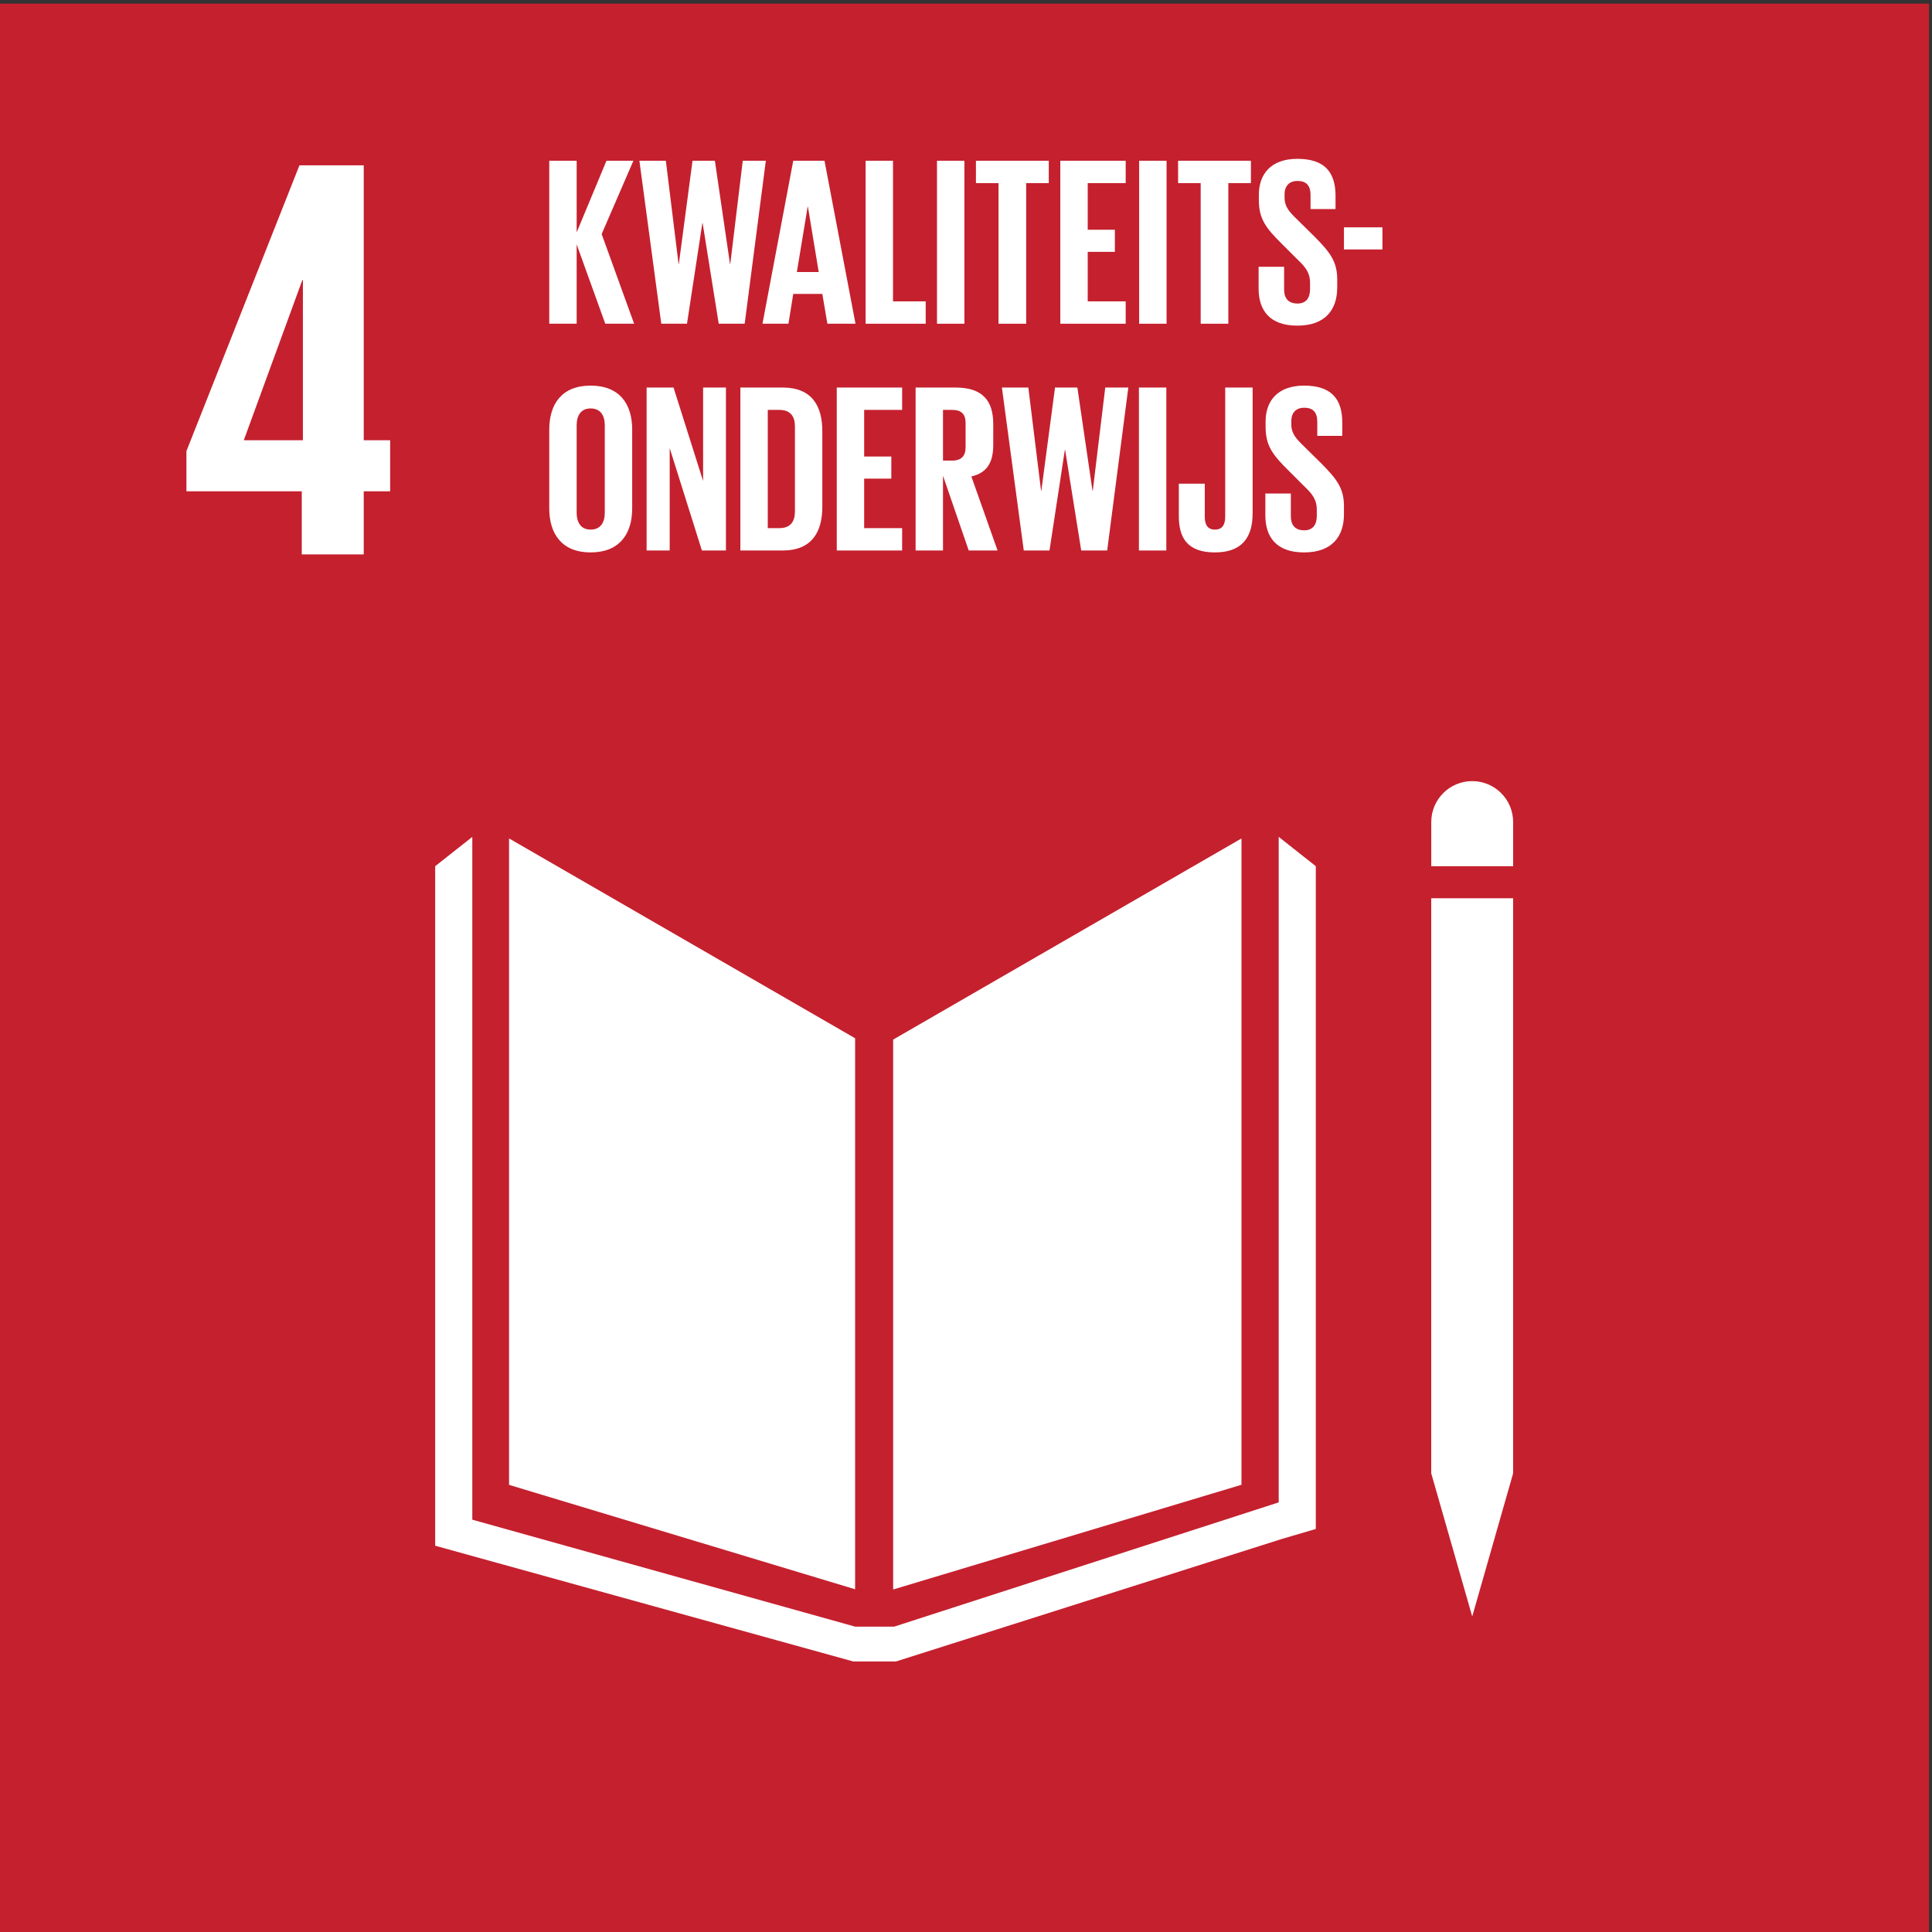 <?xml version="1.0" encoding="UTF-8" standalone="no"?> <svg xmlns="http://www.w3.org/2000/svg" xmlns:xlink="http://www.w3.org/1999/xlink" xmlns:serif="http://www.serif.com/" width="100%" height="100%" viewBox="0 0 1775 1775" version="1.1" xml:space="preserve" style="fill-rule:evenodd;clip-rule:evenodd;stroke-linejoin:round;stroke-miterlimit:2;"><rect x="0" y="0" width="1775" height="1775" fill="#333333" stroke="none"/> <g transform="matrix(4.167,0,0,4.167,0,0)"> <rect x="-0.111" y="0.8" width="425.422" height="425.438" style="fill:rgb(197,32,46);fill-rule:nonzero;"></rect> <path d="M53.753,97.06L66.656,61.761L66.785,61.761L66.785,97.06L53.753,97.06ZM66.532,122.232L80.195,122.232L80.195,108.316L86.019,108.316L86.019,97.06L80.195,97.06L80.195,36.453L66.021,36.453L41.103,99.461L41.103,108.316L66.532,108.316L66.532,122.232Z" style="fill:white;fill-rule:nonzero;"></path> <path d="M188.534,228.914L112.234,184.857L112.234,327.38L188.534,350.401L188.534,228.914Z" style="fill:white;fill-rule:nonzero;"></path> <path d="M196.924,229.206L196.924,350.45L273.719,327.362L273.719,184.862L196.924,229.206Z" style="fill:white;fill-rule:nonzero;"></path> <path d="M333.615,181.25C333.615,176.26 329.572,172.22 324.594,172.22C319.601,172.22 315.563,176.26 315.563,181.25L315.563,190.981L333.615,190.981L333.615,181.25Z" style="fill:white;fill-rule:nonzero;"></path> <path d="M317.804,324.852L315.563,324.852L324.594,356.403L333.609,324.852L331.369,324.852L333.609,324.852L333.609,198.049L315.558,198.049L315.558,324.852L317.804,324.852Z" style="fill:white;fill-rule:nonzero;"></path> <path d="M290.108,190.978L281.929,184.516L281.929,331.244L197.151,358.639L188.534,358.639L104.133,335.06L104.133,184.516L95.948,190.978L95.948,340.8L188.146,366.322L197.533,366.322L282.595,339.315L290.108,337.105L290.108,190.978Z" style="fill:white;fill-rule:nonzero;"></path> <path d="M127.142,53.886L127.142,71.374L121.101,71.374L121.101,35.444L127.142,35.444L127.142,51.236L133.713,35.444L139.649,35.444L132.654,51.607L139.808,71.374L133.449,71.374L127.142,53.886Z" style="fill:white;fill-rule:nonzero;"></path> <path d="M154.86,49.169L151.468,71.374L145.798,71.374L140.976,35.444L146.805,35.444L149.614,58.231L149.666,58.231L152.687,35.444L157.616,35.444L160.954,58.231L161.007,58.231L163.763,35.444L168.85,35.444L164.187,71.374L158.463,71.374L154.912,49.169L154.86,49.169Z" style="fill:white;fill-rule:nonzero;"></path> <path d="M175.69,59.98L180.512,59.98L178.127,45.566L178.075,45.566L175.69,59.98ZM168.112,71.374L174.895,35.444L181.785,35.444L188.62,71.374L182.42,71.374L181.307,64.802L174.895,64.802L173.835,71.374L168.112,71.374Z" style="fill:white;fill-rule:nonzero;"></path> <path d="M190.848,35.444L196.889,35.444L196.889,66.445L204.096,66.445L204.096,71.374L190.848,71.374L190.848,35.444Z" style="fill:white;fill-rule:nonzero;"></path> <rect x="206.588" y="35.444" width="6.042" height="35.93" style="fill:white;fill-rule:nonzero;"></rect> <path d="M215.174,35.444L231.231,35.444L231.231,40.372L226.249,40.372L226.249,71.374L220.156,71.374L220.156,40.372L215.174,40.372L215.174,35.444Z" style="fill:white;fill-rule:nonzero;"></path> <path d="M233.777,35.444L248.191,35.444L248.191,40.372L239.818,40.372L239.818,50.653L245.806,50.653L245.806,55.528L239.818,55.528L239.818,66.445L248.191,66.445L248.191,71.374L233.777,71.374L233.777,35.444Z" style="fill:white;fill-rule:nonzero;"></path> <rect x="251.16" y="35.444" width="6.042" height="35.93" style="fill:white;fill-rule:nonzero;"></rect> <path d="M259.745,35.444L275.803,35.444L275.803,40.372L270.822,40.372L270.822,71.374L264.727,71.374L264.727,40.372L259.745,40.372L259.745,35.444Z" style="fill:white;fill-rule:nonzero;"></path> <path d="M277.5,63.636L277.5,58.814L283.118,58.814L283.118,63.743C283.118,65.757 284.018,66.922 286.085,66.922C287.993,66.922 288.841,65.651 288.841,63.743L288.841,62.365C288.841,60.298 287.993,59.026 286.138,57.278L282.587,53.727C279.143,50.335 277.553,48.268 277.553,44.135L277.553,42.916C277.553,38.465 280.15,35.02 286.033,35.02C292.074,35.02 294.458,37.987 294.458,43.181L294.458,46.096L288.947,46.096L288.947,42.969C288.947,40.903 287.993,39.895 286.085,39.895C284.389,39.895 283.223,40.849 283.223,42.863L283.223,43.605C283.223,45.619 284.336,46.785 286.085,48.48L289.953,52.296C293.24,55.634 294.829,57.648 294.829,61.623L294.829,63.372C294.829,68.3 292.179,71.798 286.033,71.798C279.885,71.798 277.5,68.353 277.5,63.636Z" style="fill:white;fill-rule:nonzero;"></path> <rect x="296.316" y="50.123" width="8.478" height="4.876" style="fill:white;fill-rule:nonzero;"></rect> <path d="M133.342,113.053L133.342,93.764C133.342,91.591 132.388,90.054 130.216,90.054C128.095,90.054 127.142,91.591 127.142,93.764L127.142,113.053C127.142,115.226 128.095,116.763 130.216,116.763C132.388,116.763 133.342,115.226 133.342,113.053ZM121.101,112.099L121.101,94.718C121.101,89.1 123.857,85.02 130.216,85.02C136.628,85.02 139.384,89.1 139.384,94.718L139.384,112.099C139.384,117.664 136.628,121.797 130.216,121.797C123.857,121.797 121.101,117.664 121.101,112.099Z" style="fill:white;fill-rule:nonzero;"></path> <path d="M147.653,98.798L147.653,121.373L142.565,121.373L142.565,85.444L148.5,85.444L155.019,106.058L155.019,85.444L160.053,85.444L160.053,121.373L154.753,121.373L147.653,98.798Z" style="fill:white;fill-rule:nonzero;"></path> <path d="M171.82,116.445C174.311,116.445 175.265,114.961 175.265,112.788L175.265,93.976C175.265,91.856 174.311,90.372 171.82,90.372L169.277,90.372L169.277,116.445L171.82,116.445ZM181.306,95.089L181.306,111.728C181.306,117.24 179.028,121.373 172.562,121.373L163.235,121.373L163.235,85.444L172.562,85.444C179.028,85.444 181.306,89.525 181.306,95.089Z" style="fill:white;fill-rule:nonzero;"></path> <path d="M184.488,85.444L198.902,85.444L198.902,90.372L190.529,90.372L190.529,100.653L196.517,100.653L196.517,105.528L190.529,105.528L190.529,116.445L198.902,116.445L198.902,121.373L184.488,121.373L184.488,85.444Z" style="fill:white;fill-rule:nonzero;"></path> <path d="M207.912,90.372L207.912,101.553L209.926,101.553C211.994,101.553 212.894,100.494 212.894,98.587L212.894,93.287C212.894,91.326 211.994,90.372 209.926,90.372L207.912,90.372ZM207.912,104.892L207.912,121.373L201.871,121.373L201.871,85.444L210.668,85.444C216.763,85.444 218.989,88.465 218.989,93.499L218.989,98.11C218.989,101.978 217.611,104.256 214.166,105.051L219.942,121.373L213.583,121.373L207.912,104.892Z" style="fill:white;fill-rule:nonzero;"></path> <path d="M234.783,99.169L231.391,121.373L225.721,121.373L220.899,85.444L226.728,85.444L229.536,108.231L229.589,108.231L232.61,85.444L237.538,85.444L240.877,108.231L240.93,108.231L243.686,85.444L248.773,85.444L244.11,121.373L238.386,121.373L234.835,99.169L234.783,99.169Z" style="fill:white;fill-rule:nonzero;"></path> <rect x="251.108" y="85.444" width="6.042" height="35.929" style="fill:white;fill-rule:nonzero;"></rect> <path d="M276.175,85.444L276.175,113.212C276.175,118.405 273.897,121.797 267.856,121.797C261.601,121.797 259.907,118.353 259.907,113.795L259.907,106.641L265.63,106.641L265.63,113.901C265.63,115.703 266.266,116.763 267.856,116.763C269.498,116.763 270.134,115.703 270.134,113.848L270.134,85.444L276.175,85.444Z" style="fill:white;fill-rule:nonzero;"></path> <path d="M278.986,113.636L278.986,108.814L284.603,108.814L284.603,113.742C284.603,115.756 285.504,116.922 287.571,116.922C289.479,116.922 290.327,115.65 290.327,113.742L290.327,112.364C290.327,110.298 289.479,109.026 287.624,107.277L284.074,103.726C280.629,100.335 279.039,98.268 279.039,94.135L279.039,92.916C279.039,88.465 281.636,85.02 287.518,85.02C293.559,85.02 295.944,87.987 295.944,93.181L295.944,96.096L290.433,96.096L290.433,92.969C290.433,90.903 289.479,89.895 287.571,89.895C285.875,89.895 284.709,90.849 284.709,92.863L284.709,93.605C284.709,95.619 285.823,96.785 287.571,98.48L291.44,102.296C294.725,105.634 296.315,107.648 296.315,111.622L296.315,113.371C296.315,118.299 293.665,121.797 287.518,121.797C281.37,121.797 278.986,118.353 278.986,113.636Z" style="fill:white;fill-rule:nonzero;"></path> </g> </svg> 
